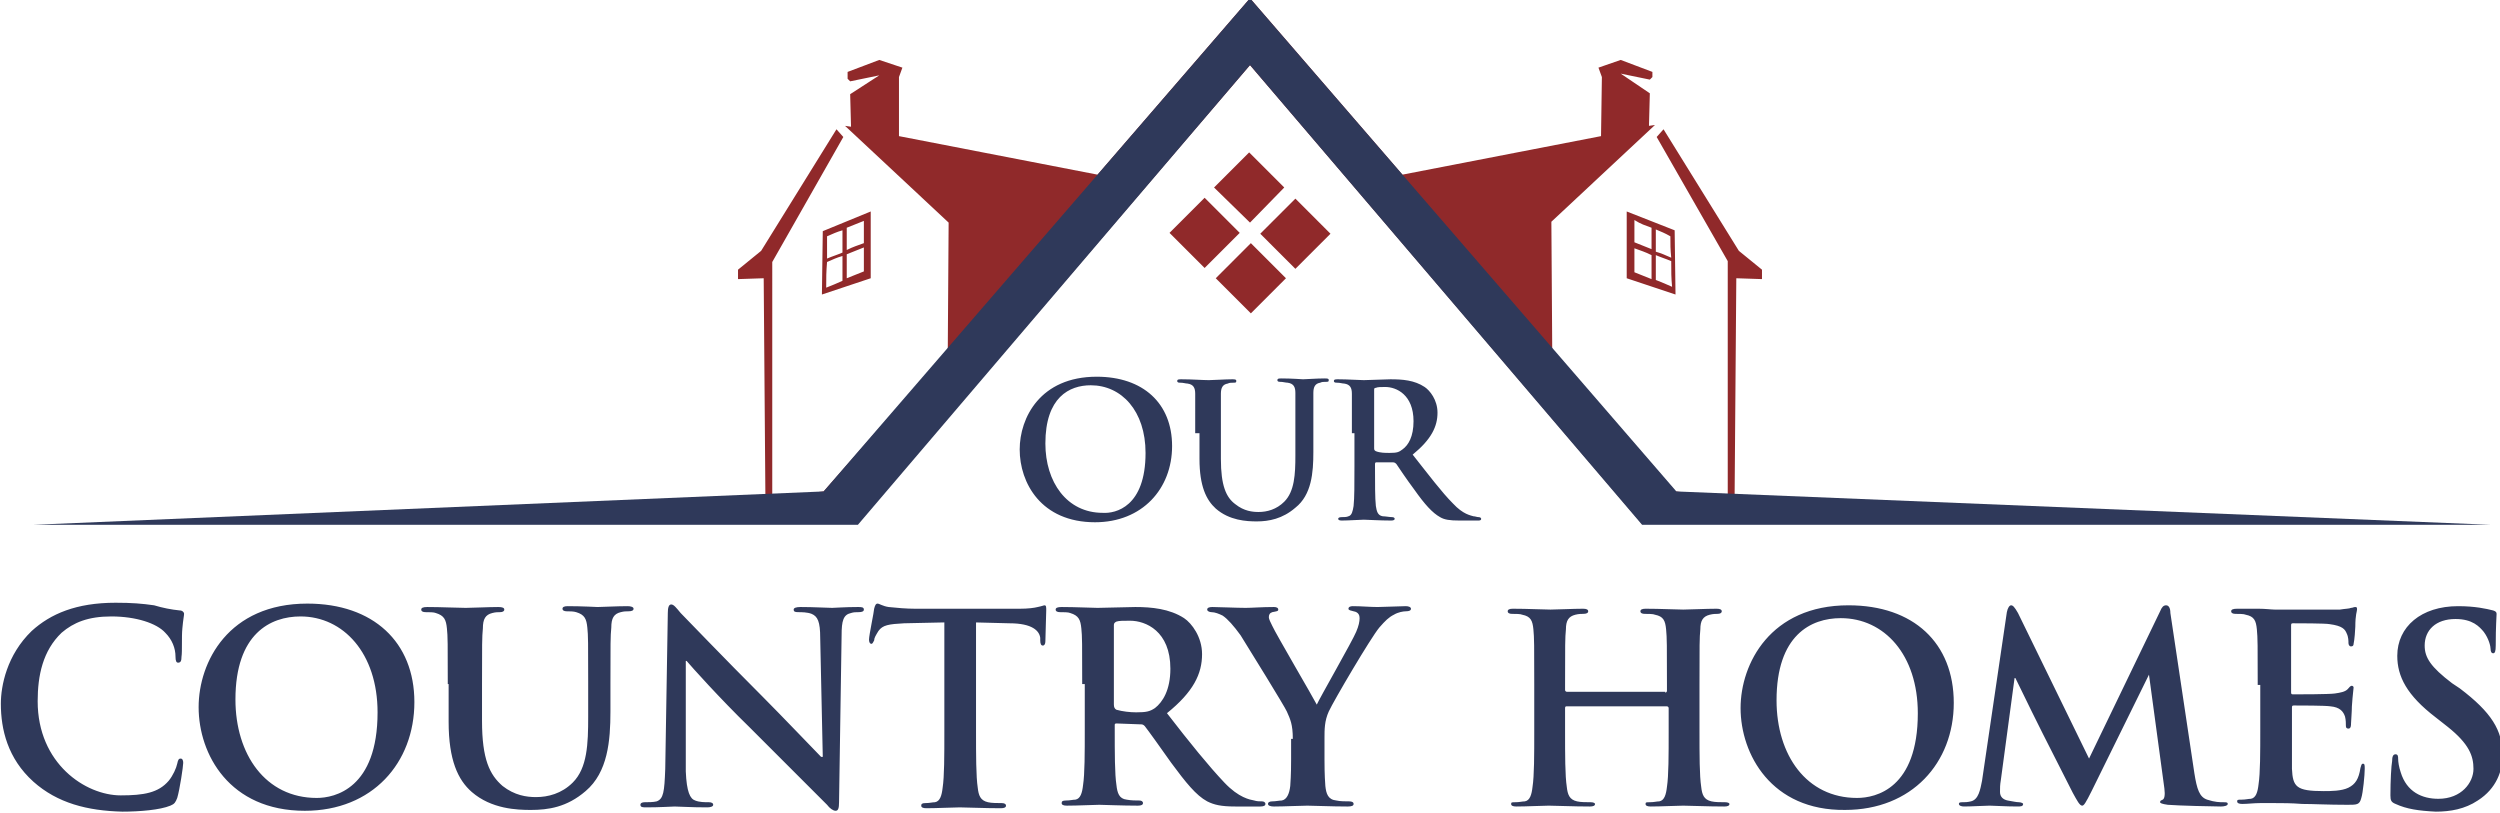 <svg id="Layer_1" xmlns="http://www.w3.org/2000/svg" viewBox="0 0 292 95"><style>.st0{fill:#2f395a}.st1{fill:#90292a}</style><path class="st0" d="M3.9 91.3C.9 88.6.1 85.2.1 82.2c0-2.1.7-5.7 3.6-8.5 2.2-2 5.2-3.3 9.8-3.3 1.9 0 3.1.1 4.5.3 1 .3 2 .5 3 .6.3 0 .5.2.5.4s-.1.6-.2 1.7c-.1 1 0 2.7-.1 3.3 0 .5-.1.7-.4.7-.2 0-.3-.2-.3-.7 0-1-.4-2-1.2-2.8-1-1.1-3.4-1.9-6.3-1.9-2.7 0-4.4.7-5.8 1.9-2.2 2.1-2.8 5-2.8 8 0 7.3 5.6 11 9.7 11 2.7 0 4.4-.3 5.6-1.7.5-.6.9-1.5 1-2 .1-.5.2-.6.4-.6s.3.2.3.5c0 .4-.4 3.1-.7 4.1-.2.5-.3.7-.8.9-1.2.5-3.6.7-5.6.7-4.1-.1-7.6-1-10.4-3.5zm19.3-8.7c0-5.3 3.5-12.1 12.7-12.1 7.7 0 12.5 4.5 12.5 11.5 0 7.1-4.9 12.7-12.8 12.7-8.8 0-12.4-6.6-12.4-12.1zm20.9.6c0-6.9-4-11.2-9-11.2-3.5 0-7.6 2-7.6 9.7 0 6.4 3.5 11.5 9.5 11.5 2.1 0 7.1-1.1 7.1-10zm8.2-3.3c0-4.7 0-5.6-.1-6.5-.1-1-.3-1.5-1.3-1.8-.2-.1-.8-.1-1.2-.1-.3 0-.5-.1-.5-.3 0-.2.2-.3.7-.3 1.6 0 3.6.1 4.5.1.7 0 2.7-.1 3.8-.1.5 0 .7.1.7.3 0 .2-.2.3-.5.3s-.5 0-.9.1c-.8.2-1.1.7-1.1 1.8-.1 1-.1 1.9-.1 6.5v4.3c0 4.5.9 6.3 2.4 7.6 1.4 1.1 2.8 1.3 3.9 1.3 1.4 0 3-.4 4.3-1.7 1.7-1.7 1.8-4.5 1.8-7.7v-3.9c0-4.7 0-5.6-.1-6.5-.1-1-.3-1.5-1.3-1.8-.3-.1-.8-.1-1.1-.1-.3 0-.5-.1-.5-.3 0-.2.2-.3.6-.3 1.6 0 3.5.1 3.5.1.4 0 2.3-.1 3.5-.1.4 0 .7.1.7.3 0 .2-.2.3-.6.3-.3 0-.5 0-.9.1-.8.2-1.1.7-1.1 1.8-.1 1-.1 1.9-.1 6.5v3.3c0 3.4-.3 7.1-2.9 9.3-2.2 1.9-4.4 2.2-6.4 2.2-1.6 0-4.6-.1-6.9-2.1-1.6-1.4-2.7-3.7-2.7-8.2v-4.4zm27.8 10.2c.1 2.4.5 3.2 1.1 3.4.5.2 1.1.2 1.6.2.3 0 .5.1.5.3 0 .2-.3.3-.7.3-2 0-3.2-.1-3.8-.1-.3 0-1.7.1-3.3.1-.4 0-.7 0-.7-.3 0-.2.2-.3.5-.3.4 0 1 0 1.4-.1.8-.3.9-1.1 1-3.8l.3-18.2c0-.6.1-1 .4-1 .3 0 .6.4 1.1 1 .4.4 5.1 5.3 9.6 9.8 2.1 2.1 6.3 6.5 6.8 7h.2l-.3-13.9c0-1.9-.3-2.5-1-2.8-.5-.2-1.2-.2-1.6-.2-.4 0-.5-.1-.5-.3 0-.2.3-.3.8-.3 1.6 0 3.1.1 3.7.1.3 0 1.5-.1 3-.1.4 0 .7 0 .7.3 0 .2-.2.3-.6.3-.3 0-.6 0-.9.1-.9.2-1.1.9-1.1 2.6L98 93.7c0 .7-.1 1-.4 1-.3 0-.7-.3-1-.7l-9.1-9.1c-3.4-3.3-6.8-7.1-7.3-7.7h-.1v12.9zm30.1-17.4l-4.6.1c-1.8.1-2.5.2-3 .9-.3.5-.5.8-.5 1.1-.1.2-.2.4-.3.4-.2 0-.3-.2-.3-.5 0-.5.6-3.3.6-3.6.1-.4.2-.6.4-.6s.6.3 1.3.4c.9.1 2.1.2 3.1.2h12.2c1 0 1.7-.1 2.1-.2.5-.1.7-.2.8-.2.2 0 .2.2.2.6 0 .7-.1 2.8-.1 3.6 0 .3-.1.5-.3.5-.2 0-.3-.2-.3-.6v-.3c-.1-.8-.9-1.7-3.6-1.7l-3.9-.1v12.7c0 2.8 0 5.3.2 6.6.1.9.3 1.5 1.2 1.7.4.1 1.1.1 1.6.1.3 0 .5.1.5.3 0 .2-.2.3-.6.3-2 0-4-.1-4.8-.1-.7 0-2.7.1-3.9.1-.4 0-.6-.1-.6-.3 0-.2.1-.3.5-.3.5 0 .8-.1 1.1-.1.6-.1.8-.8.9-1.7.2-1.3.2-3.7.2-6.6V72.7zm16.2 7.2c0-4.7 0-5.6-.1-6.5-.1-1-.3-1.5-1.3-1.8-.2-.1-.8-.1-1.2-.1-.3 0-.5-.1-.5-.3 0-.2.2-.3.7-.3 1.6 0 3.6.1 4.2.1 1 0 3.4-.1 4.4-.1 1.9 0 4 .2 5.7 1.3.9.6 2.1 2.2 2.1 4.2 0 2.3-1 4.4-4.1 6.9 2.7 3.5 4.9 6.2 6.7 8.1 1.7 1.8 3 2 3.5 2.1.3.1.6.1.9.1.2 0 .4.1.4.3 0 .2-.2.3-.6.3h-2.9c-1.7 0-2.5-.2-3.3-.6-1.3-.7-2.5-2.2-4.2-4.5-1.2-1.7-2.7-3.8-3.1-4.3-.2-.2-.3-.2-.6-.2l-2.7-.1c-.2 0-.2.1-.2.2v.4c0 2.9 0 5.3.2 6.6.1.9.3 1.6 1.2 1.7.5.1 1.1.1 1.5.1.2 0 .4.1.4.3 0 .2-.2.3-.6.3-1.8 0-4.1-.1-4.5-.1-.6 0-2.5.1-3.8.1-.4 0-.6-.1-.6-.3 0-.2.1-.3.5-.3.5 0 .8-.1 1.1-.1.6-.1.8-.8.9-1.7.2-1.3.2-3.7.2-6.6v-5.2zm3.7 2.4c0 .3.1.5.3.6.7.2 1.6.3 2.3.3 1.2 0 1.6-.1 2.2-.5.9-.7 1.8-2.1 1.8-4.6 0-4.4-2.9-5.6-4.7-5.6-.8 0-1.3 0-1.6.1-.2.1-.3.2-.3.4v9.3zm20.9 4c0-1.7-.3-2.3-.7-3.2-.2-.5-4.4-7.3-5.4-8.9-.8-1.1-1.5-1.9-2.1-2.3-.4-.2-.9-.4-1.3-.4-.2 0-.5-.1-.5-.3 0-.2.2-.3.6-.3.6 0 2.9.1 3.9.1.7 0 1.9-.1 3.3-.1.3 0 .5.1.5.3 0 .2-.2.2-.7.3-.3.1-.4.3-.4.6 0 .2.2.6.4 1 .4.9 4.8 8.4 5.2 9.2.3-.7 4.2-7.5 4.6-8.5.3-.7.4-1.2.4-1.6 0-.3-.1-.7-.7-.8-.3-.1-.6-.1-.6-.3 0-.2.2-.3.5-.3 1 0 2 .1 2.9.1.7 0 2.7-.1 3.3-.1.3 0 .6.1.6.3 0 .2-.2.3-.6.3-.3 0-.9.1-1.4.4-.6.3-1 .7-1.7 1.5-1 1.2-5.3 8.5-5.9 9.8-.5 1.1-.5 2.1-.5 3.1v2.5c0 .5 0 1.8.1 3.1.1.9.3 1.6 1.3 1.7.4.1 1.1.1 1.5.1.3 0 .5.1.5.3 0 .2-.2.3-.7.3-1.9 0-3.9-.1-4.7-.1-.8 0-2.7.1-3.9.1-.4 0-.7-.1-.7-.3 0-.2.2-.3.5-.3.4 0 .8-.1 1.1-.1.6-.1.9-.8 1-1.7.1-1.3.1-2.6.1-3.1v-2.4zm43.5-5.4c.1 0 .2-.1.2-.2V80c0-4.6 0-5.5-.1-6.5s-.3-1.5-1.3-1.7c-.2-.1-.8-.1-1.2-.1-.3 0-.5-.1-.5-.3 0-.2.2-.3.6-.3 1.7 0 3.6.1 4.4.1.7 0 2.7-.1 3.9-.1.4 0 .6.1.6.3 0 .2-.2.3-.5.3-.2 0-.5 0-.9.1-.8.2-1.1.7-1.1 1.7-.1 1-.1 1.8-.1 6.5v5.4c0 2.8 0 5.2.2 6.5.1.9.3 1.5 1.2 1.7.4.1 1.1.1 1.6.1.3 0 .5.1.5.2 0 .2-.2.3-.6.3-2 0-3.9-.1-4.8-.1-.7 0-2.6.1-3.8.1-.4 0-.6-.1-.6-.3 0-.2.1-.2.5-.2.5 0 .8-.1 1.1-.1.6-.1.8-.8.9-1.7.2-1.3.2-3.7.2-6.5v-2.7c0-.1-.1-.2-.2-.2H183c-.1 0-.2 0-.2.2v2.7c0 2.8 0 5.2.2 6.5.1.9.3 1.5 1.2 1.7.4.1 1.1.1 1.6.1.3 0 .5.1.5.2 0 .2-.2.3-.6.3-2 0-3.9-.1-4.8-.1-.7 0-2.6.1-3.8.1-.4 0-.6-.1-.6-.3 0-.2.1-.2.5-.2.5 0 .8-.1 1.1-.1.6-.1.8-.8.9-1.7.2-1.3.2-3.7.2-6.5V80c0-4.6 0-5.5-.1-6.5s-.3-1.5-1.3-1.7c-.2-.1-.8-.1-1.2-.1-.3 0-.5-.1-.5-.3 0-.2.2-.3.6-.3 1.7 0 3.6.1 4.4.1.7 0 2.7-.1 3.8-.1.4 0 .6.1.6.3 0 .2-.2.3-.6.3-.2 0-.5 0-.9.1-.8.2-1.1.7-1.1 1.7-.1 1-.1 1.8-.1 6.5v.6c0 .1.1.2.2.2h11.5zm8.8 1.8c0-5.2 3.5-12 12.6-12 7.6 0 12.3 4.4 12.3 11.4s-4.9 12.5-12.7 12.5c-8.6.1-12.2-6.5-12.2-11.9zm20.7.6c0-6.8-3.9-11.1-9-11.1-3.5 0-7.5 2-7.5 9.6 0 6.4 3.5 11.4 9.4 11.4 2.2 0 7.1-1.1 7.1-9.9zm10.4-11.8c.1-.5.3-.8.5-.8s.4.2.8.9l8.3 17 8.3-17.2c.2-.5.4-.7.7-.7.3 0 .5.3.5.9l2.8 18.7c.3 1.9.6 2.8 1.5 3.1.9.3 1.5.3 1.9.3.3 0 .5 0 .5.2s-.4.3-.8.3c-.8 0-5-.1-6.2-.2-.7-.1-.9-.2-.9-.3 0-.2.1-.2.3-.3.2-.1.3-.5.2-1.3L251 78.8l-6.7 13.6c-.7 1.4-.9 1.7-1.1 1.7-.3 0-.6-.6-1.1-1.5-.7-1.4-3.1-6.1-3.5-6.9-.3-.6-2.1-4.2-3.2-6.5h-.1l-1.6 11.9c-.1.6-.1.9-.1 1.4 0 .6.4.9.9 1 .6.1 1 .2 1.3.2.2 0 .5.1.5.2 0 .3-.3.3-.7.3-1.3 0-2.7-.1-3.2-.1-.6 0-2.1.1-3 .1-.3 0-.6-.1-.6-.3 0-.2.2-.2.5-.2.2 0 .5 0 .9-.1.9-.2 1.1-1.4 1.3-2.4l2.9-19.7zm29.3 8.5c0-4.6 0-5.5-.1-6.5s-.3-1.5-1.3-1.7c-.2-.1-.8-.1-1.2-.1-.3 0-.5-.1-.5-.3 0-.2.2-.3.7-.3h2.5c.8 0 1.5.1 1.9.1h7.6c.6-.1 1.1-.1 1.3-.2.2 0 .3-.1.5-.1s.2.1.2.3c0 .2-.2.6-.2 2 0 .3-.1 1.6-.2 2 0 .2-.1.3-.3.3-.2 0-.3-.2-.3-.4s0-.7-.2-1.1c-.2-.5-.5-.9-2-1.1-.5-.1-3.7-.1-4.3-.1-.2 0-.2.1-.2.3v7.7c0 .2 0 .3.2.3.7 0 4.2 0 4.9-.1.7-.1 1.2-.2 1.5-.5.2-.2.3-.4.5-.4.1 0 .2.1.2.2 0 .2-.1.7-.2 2.2 0 .6-.1 1.8-.1 2 0 .2 0 .6-.3.6-.2 0-.3-.1-.3-.3 0-.3 0-.7-.1-1.1-.2-.6-.6-1.1-1.7-1.2-.6-.1-3.6-.1-4.3-.1-.2 0-.2.1-.2.3v7.1c.1 2.1.5 2.6 3.7 2.6.8 0 2.1 0 2.9-.4.8-.4 1.2-1 1.4-2.3.1-.3.1-.5.3-.5.2 0 .2.2.2.6 0 .7-.2 2.8-.4 3.4-.2.8-.5.8-1.6.8-2.3 0-4-.1-5.3-.1-1.3-.1-2.3-.1-3.2-.1H264c-.7 0-1.5.1-2.1.1-.4 0-.6-.1-.6-.3 0-.2.1-.2.5-.2.5 0 .8-.1 1.1-.1.6-.1.8-.8.9-1.7.2-1.3.2-3.7.2-6.5V80zm16.1 13.9c-.5-.2-.6-.4-.6-1 0-1.7.1-3.5.2-4 0-.5.1-.8.4-.8.3 0 .3.3.3.5 0 .4.1 1 .3 1.6.7 2.3 2.5 3.1 4.4 3.1 2.7 0 4.1-1.9 4.1-3.5 0-1.5-.5-2.9-3-4.9l-1.4-1.1c-3.4-2.6-4.5-4.8-4.5-7.2 0-3.4 2.8-5.8 7.1-5.8 2 0 3.3.3 4.1.5.3.1.4.2.4.4 0 .4-.1 1.3-.1 3.7 0 .7-.1.9-.3.9-.2 0-.3-.2-.3-.5s-.2-1.2-.8-2c-.5-.6-1.3-1.5-3.3-1.5-2.3 0-3.6 1.3-3.6 3.1 0 1.4.7 2.5 3.2 4.4l.9.6c3.7 2.8 5 4.9 5 7.8 0 1.8-.7 3.9-2.9 5.3-1.5 1-3.2 1.3-4.9 1.3-2-.1-3.4-.3-4.7-.9z"/><path class="st1" d="M140.7 23.1l-4.1 4.1 4.1 4.1 4.1-4.1-4.1-4.1zm6.5 4.2l4.1 4.1 4.1-4.1-4.1-4.1-4.1 4.1zm2.8-5.4l-4.1-4.1-4.1 4.1L146 26l4-4.1zm-8 10.6l4.1 4.1 4.1-4.1-4.1-4.1-4.1 4.1zm60.6 25.7l.2-25.7 3 .1v-1.1l-2.7-2.2-8.8-14.2-.8.9 8.3 14.5v27.6l-6.1-.7-14.4-16.6-.1-14.9 12.1-11.3-.7.1.1-3.8-3.4-2.3 3.4.7.3-.3v-.6L189.3 7l-2.6.9.4 1.1-.1 6.9-23.2 4.5L146-.2l-17.8 20.6-23.2-4.5V9l.4-1.1-2.7-.9L99 8.4v.8l.3.3 3.4-.7-3.4 2.2.1 3.8-.7-.1L110.8 26l-.1 14.9-14.5 16.5-6 .7V30.6L98.5 16l-.8-.9-8.8 14.2-2.7 2.2v1.1l3-.1.2 25.7-25.2 3h35.9L146 7.6l45.8 53.6h35.9l-25.1-3zM101.7 32.5v-7.8L96.1 27l-.1 7.4 5.7-1.9zm-2.8-5.9c.8-.3 1.2-.5 2-.8v2.6c-.8.3-1.2.4-2 .8v-2.6zm0 3.1c.8-.3 1.2-.5 2-.8v2.8c-.8.3-1.2.5-2 .8v-2.8zm-2.3-2.1c.7-.3 1.1-.5 1.8-.7v2.6c-.7.3-1.1.4-1.8.7v-2.6zm0 3c.7-.3 1.1-.5 1.8-.7v2.9c-.7.3-1.1.5-1.9.8 0-1.2 0-1.8.1-3zm99.1 3.8l-.1-7.5-5.6-2.2v7.8l5.7 1.9zm-.4-.9c-.7-.3-1.1-.5-1.9-.8v-2.9c.7.3 1.1.4 1.8.7 0 1.3 0 1.9.1 3zm-.2-5.9c0 1 0 1.5.1 2.5-.7-.3-1.1-.5-1.8-.7v-2.6c.7.3 1 .4 1.7.8zm-2.2 5c-.8-.3-1.2-.5-2-.8V29c.8.3 1.2.4 2 .8v2.8zm0-6v2.5c-.8-.3-1.2-.5-2-.8v-2.6c.8.5 1.2.6 2 .9z"/><path class="st0" d="M291 61.3l-95.2-3.9L146-.2 96.2 57.4 3.8 61.3h96.4L146 7.6l45.8 53.7z"/><path class="st0" d="M119.1 52.5c0-3.7 2.4-8.5 9-8.5 5.4 0 8.8 3.1 8.8 8.1s-3.5 8.9-9 8.9c-6.3 0-8.8-4.6-8.8-8.5zm14.7.4c0-4.9-2.8-7.9-6.4-7.9-2.5 0-5.3 1.4-5.3 6.8 0 4.5 2.5 8.1 6.7 8.1 1.5.1 5-.7 5-7zm5.8-2.3V46c0-.7-.2-1.1-.9-1.2-.2 0-.5-.1-.8-.1-.2 0-.4 0-.4-.2s.2-.2.5-.2c1.2 0 2.5.1 3.2.1.5 0 1.9-.1 2.7-.1.3 0 .5 0 .5.2s-.1.2-.4.2c-.2 0-.4 0-.6.1-.6.1-.8.5-.8 1.2v7.6c0 3.1.6 4.5 1.7 5.3 1 .8 2 .9 2.7.9 1 0 2.1-.3 3-1.2 1.2-1.2 1.3-3.2 1.3-5.4v-7.3c0-.7-.2-1.1-.9-1.2-.2 0-.6-.1-.8-.1-.2 0-.4 0-.4-.2s.2-.2.5-.2c1.1 0 2.5.1 2.5.1.3 0 1.6-.1 2.5-.1.3 0 .5 0 .5.2s-.1.2-.4.2c-.2 0-.4 0-.6.1-.6.1-.8.5-.8 1.2v6.9c0 2.4-.2 5-2.1 6.5-1.5 1.3-3.1 1.6-4.5 1.6-1.2 0-3.2-.1-4.8-1.5-1.1-1-1.9-2.6-1.9-5.8v-3zm18.3 0V46c0-.7-.2-1.1-.9-1.2-.2 0-.5-.1-.8-.1-.2 0-.4 0-.4-.2s.2-.2.5-.2c1.1 0 2.5.1 3 .1.7 0 2.4-.1 3.1-.1 1.4 0 2.8.1 4 .9.6.4 1.5 1.5 1.5 3 0 1.6-.7 3.1-2.9 4.9 1.9 2.4 3.4 4.4 4.7 5.7 1.2 1.3 2.1 1.4 2.4 1.5.2 0 .4.1.6.1.2 0 .3.1.3.2 0 .2-.2.2-.4.2h-2.1c-1.2 0-1.8-.1-2.3-.4-.9-.5-1.8-1.5-3-3.2-.9-1.2-1.9-2.7-2.1-3-.1-.1-.2-.2-.4-.2h-1.9c-.1 0-.2 0-.2.2v.3c0 2 0 3.7.1 4.6.1.6.2 1.1.8 1.2.3 0 .8.1 1.1.1.2 0 .3.1.3.2s-.1.2-.4.2c-1.3 0-2.9-.1-3.2-.1-.4 0-1.8.1-2.6.1-.3 0-.4-.1-.4-.2s.1-.2.4-.2c.3 0 .6 0 .8-.1.4-.1.5-.6.6-1.2.1-.9.1-2.6.1-4.6v-3.9zm2.6 1.7c0 .2 0 .3.2.4.5.2 1.1.2 1.6.2.9 0 1.1-.1 1.5-.4.7-.5 1.3-1.5 1.3-3.3 0-3.1-2-4-3.3-4-.5 0-.9 0-1.1.1-.2 0-.2.1-.2.3v6.7z"/></svg>